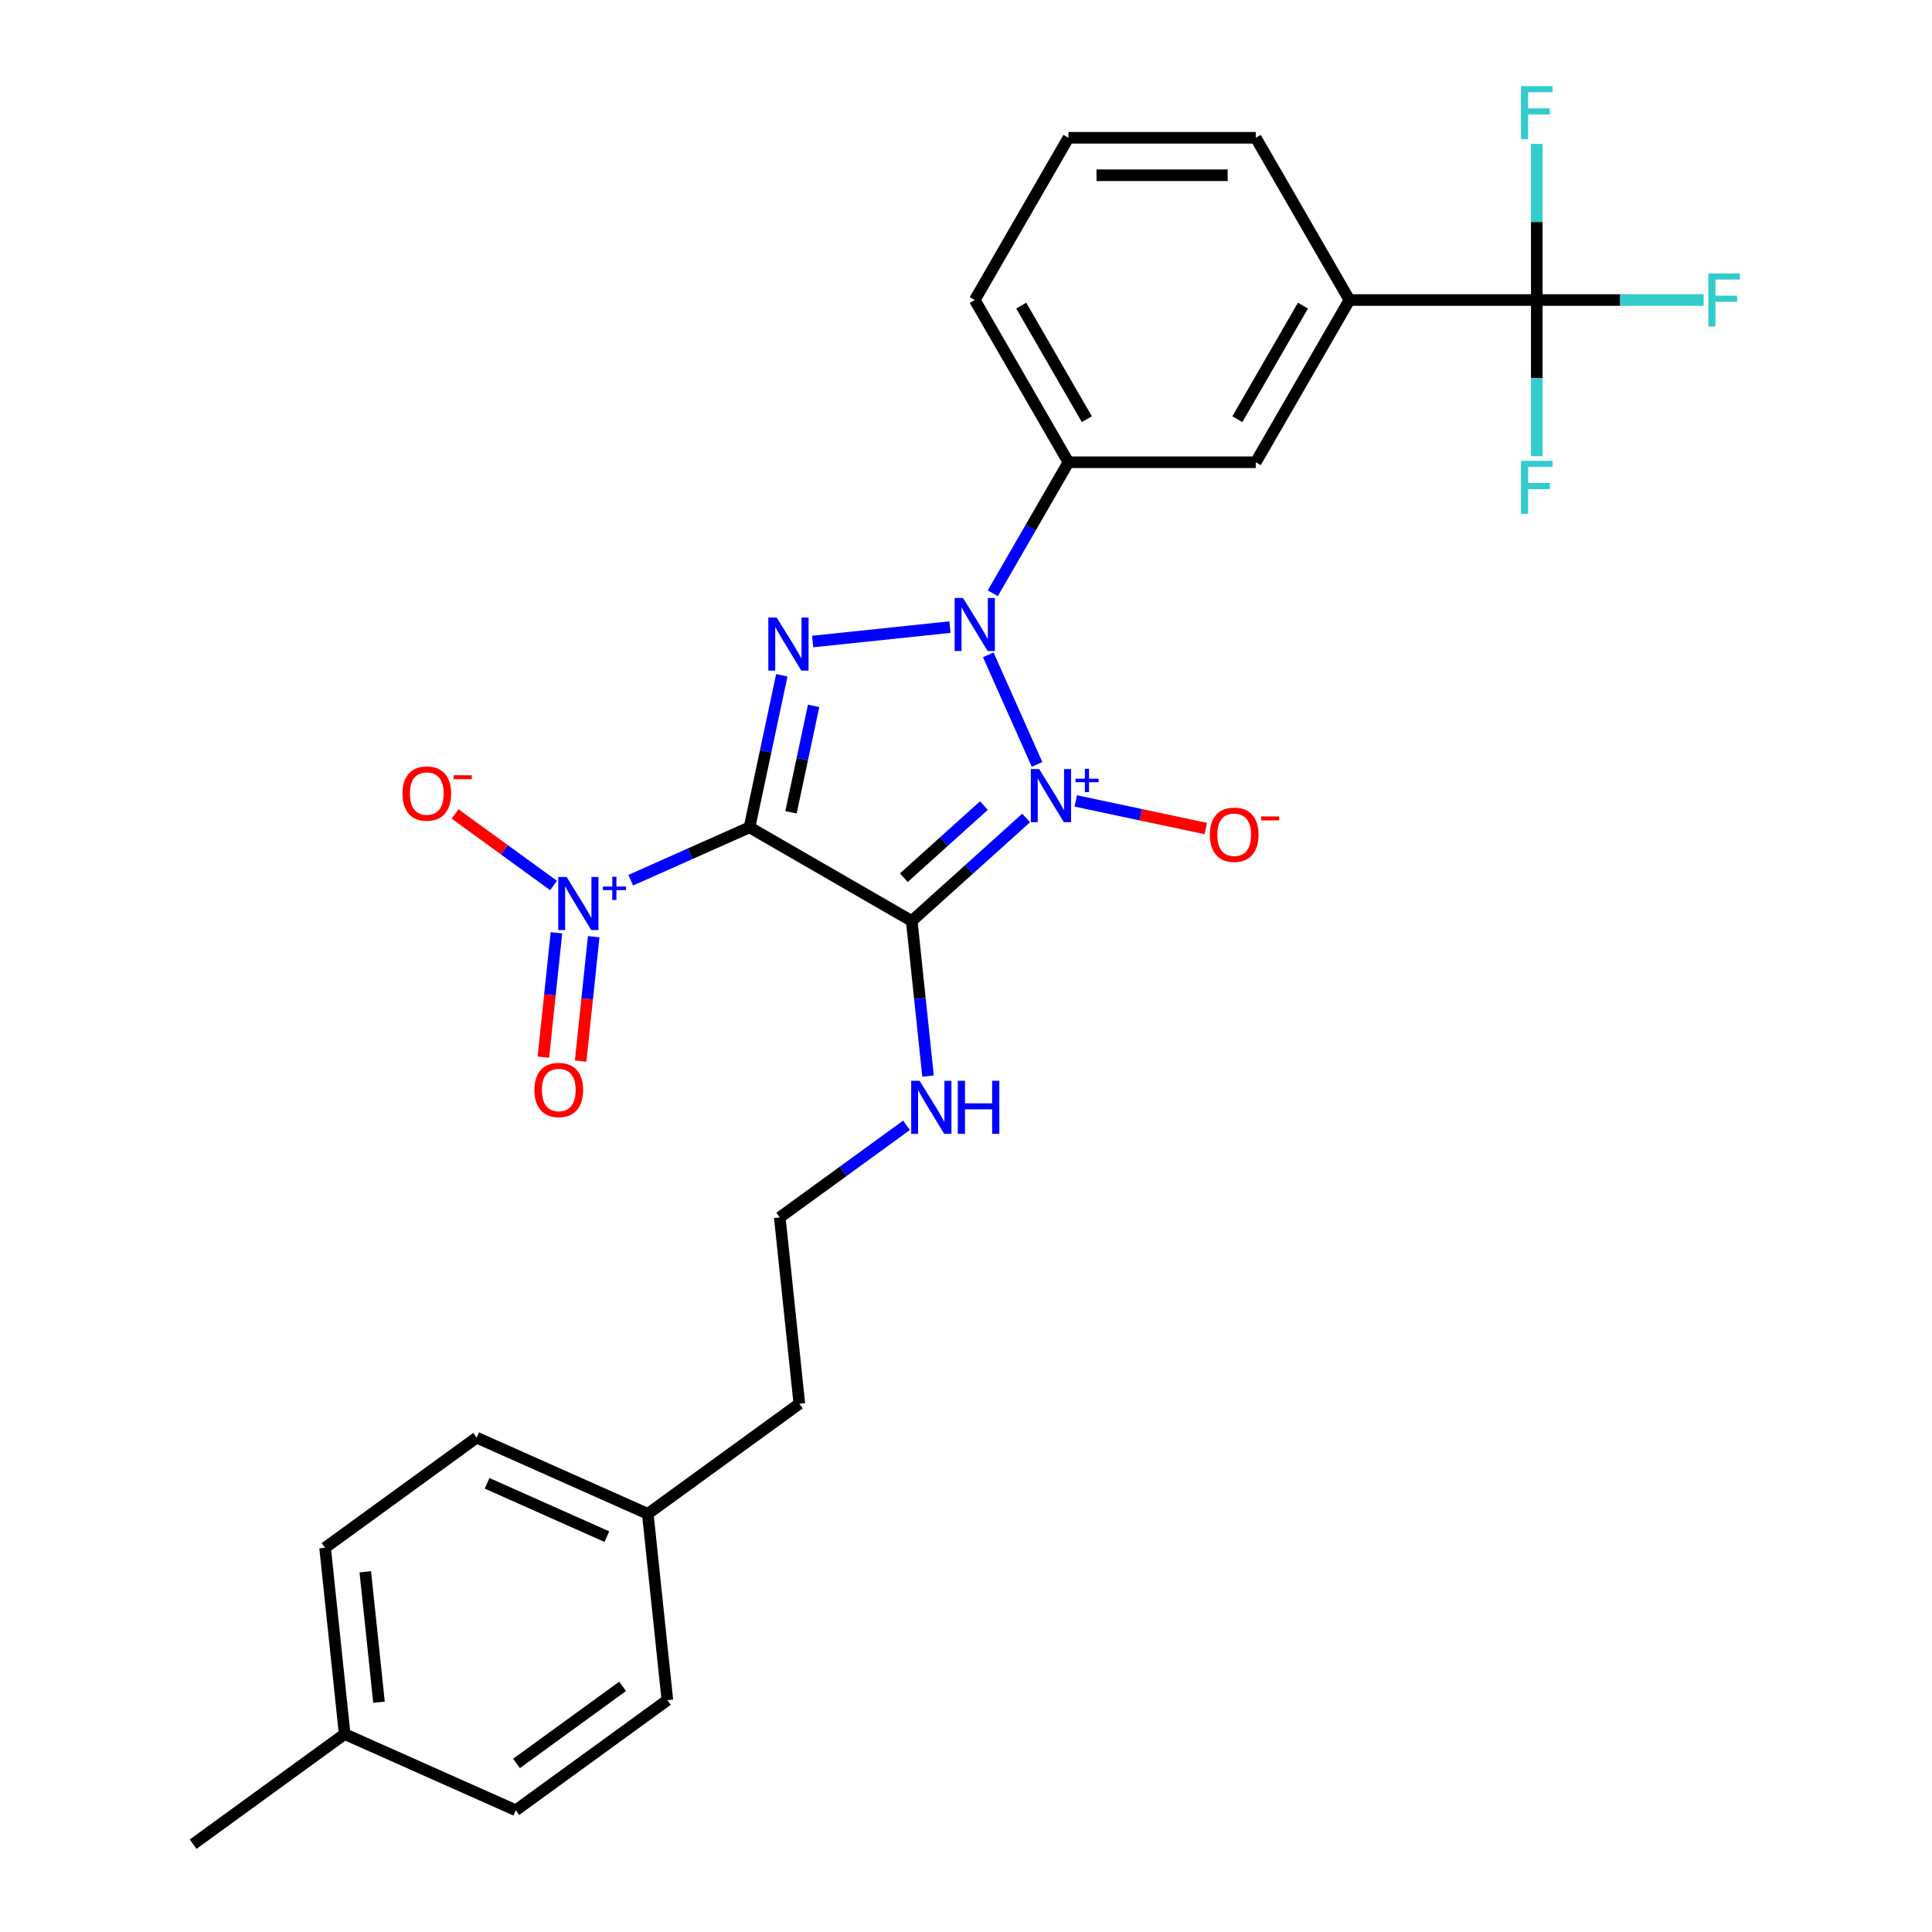 <?xml version='1.0' encoding='iso-8859-1'?>
<svg version='1.1' baseProfile='full'
              xmlns='http://www.w3.org/2000/svg'
                      xmlns:rdkit='http://www.rdkit.org/xml'
                      xmlns:xlink='http://www.w3.org/1999/xlink'
                  xml:space='preserve'
width='1000px' height='1000px' viewBox='0 0 1000 1000'>
<!-- END OF HEADER -->
<rect style='opacity:1.0;fill:#FFFFFF;stroke:none' width='1000' height='1000' x='0' y='0'> </rect>
<path class='bond-1' d='M 536.781,395.667 L 511.529,338.951' style='fill:none;fill-rule:evenodd;stroke:#0000FF;stroke-width:6px;stroke-linecap:butt;stroke-linejoin:miter;stroke-opacity:1' />
<path class='bond-2' d='M 531.135,423.381 L 501.524,450.042' style='fill:none;fill-rule:evenodd;stroke:#0000FF;stroke-width:6px;stroke-linecap:butt;stroke-linejoin:miter;stroke-opacity:1' />
<path class='bond-2' d='M 501.524,450.042 L 471.914,476.703' style='fill:none;fill-rule:evenodd;stroke:#000000;stroke-width:6px;stroke-linecap:butt;stroke-linejoin:miter;stroke-opacity:1' />
<path class='bond-2' d='M 509.275,416.967 L 488.548,435.63' style='fill:none;fill-rule:evenodd;stroke:#0000FF;stroke-width:6px;stroke-linecap:butt;stroke-linejoin:miter;stroke-opacity:1' />
<path class='bond-2' d='M 488.548,435.63 L 467.82,454.293' style='fill:none;fill-rule:evenodd;stroke:#000000;stroke-width:6px;stroke-linecap:butt;stroke-linejoin:miter;stroke-opacity:1' />
<path class='bond-7' d='M 556.811,414.55 L 590.465,421.703' style='fill:none;fill-rule:evenodd;stroke:#0000FF;stroke-width:6px;stroke-linecap:butt;stroke-linejoin:miter;stroke-opacity:1' />
<path class='bond-7' d='M 590.465,421.703 L 624.118,428.856' style='fill:none;fill-rule:evenodd;stroke:#FF0000;stroke-width:6px;stroke-linecap:butt;stroke-linejoin:miter;stroke-opacity:1' />
<path class='bond-0' d='M 387.939,428.221 L 471.914,476.703' style='fill:none;fill-rule:evenodd;stroke:#000000;stroke-width:6px;stroke-linecap:butt;stroke-linejoin:miter;stroke-opacity:1' />
<path class='bond-4' d='M 387.939,428.221 L 357.197,441.908' style='fill:none;fill-rule:evenodd;stroke:#000000;stroke-width:6px;stroke-linecap:butt;stroke-linejoin:miter;stroke-opacity:1' />
<path class='bond-4' d='M 357.197,441.908 L 326.454,455.596' style='fill:none;fill-rule:evenodd;stroke:#0000FF;stroke-width:6px;stroke-linecap:butt;stroke-linejoin:miter;stroke-opacity:1' />
<path class='bond-28' d='M 387.939,428.221 L 396.303,388.875' style='fill:none;fill-rule:evenodd;stroke:#000000;stroke-width:6px;stroke-linecap:butt;stroke-linejoin:miter;stroke-opacity:1' />
<path class='bond-28' d='M 396.303,388.875 L 404.666,349.529' style='fill:none;fill-rule:evenodd;stroke:#0000FF;stroke-width:6px;stroke-linecap:butt;stroke-linejoin:miter;stroke-opacity:1' />
<path class='bond-28' d='M 409.418,420.449 L 415.272,392.907' style='fill:none;fill-rule:evenodd;stroke:#000000;stroke-width:6px;stroke-linecap:butt;stroke-linejoin:miter;stroke-opacity:1' />
<path class='bond-28' d='M 415.272,392.907 L 421.126,365.365' style='fill:none;fill-rule:evenodd;stroke:#0000FF;stroke-width:6px;stroke-linecap:butt;stroke-linejoin:miter;stroke-opacity:1' />
<path class='bond-3' d='M 491.695,324.588 L 420.615,332.059' style='fill:none;fill-rule:evenodd;stroke:#0000FF;stroke-width:6px;stroke-linecap:butt;stroke-linejoin:miter;stroke-opacity:1' />
<path class='bond-6' d='M 513.86,307.084 L 533.438,273.174' style='fill:none;fill-rule:evenodd;stroke:#0000FF;stroke-width:6px;stroke-linecap:butt;stroke-linejoin:miter;stroke-opacity:1' />
<path class='bond-6' d='M 533.438,273.174 L 553.016,239.264' style='fill:none;fill-rule:evenodd;stroke:#000000;stroke-width:6px;stroke-linecap:butt;stroke-linejoin:miter;stroke-opacity:1' />
<path class='bond-10' d='M 471.914,476.703 L 476.133,516.843' style='fill:none;fill-rule:evenodd;stroke:#000000;stroke-width:6px;stroke-linecap:butt;stroke-linejoin:miter;stroke-opacity:1' />
<path class='bond-10' d='M 476.133,516.843 L 480.351,556.983' style='fill:none;fill-rule:evenodd;stroke:#0000FF;stroke-width:6px;stroke-linecap:butt;stroke-linejoin:miter;stroke-opacity:1' />
<path class='bond-11' d='M 286.519,458.333 L 261.031,439.815' style='fill:none;fill-rule:evenodd;stroke:#0000FF;stroke-width:6px;stroke-linecap:butt;stroke-linejoin:miter;stroke-opacity:1' />
<path class='bond-11' d='M 261.031,439.815 L 235.543,421.297' style='fill:none;fill-rule:evenodd;stroke:#FF0000;stroke-width:6px;stroke-linecap:butt;stroke-linejoin:miter;stroke-opacity:1' />
<path class='bond-12' d='M 288.016,482.801 L 284.633,514.989' style='fill:none;fill-rule:evenodd;stroke:#0000FF;stroke-width:6px;stroke-linecap:butt;stroke-linejoin:miter;stroke-opacity:1' />
<path class='bond-12' d='M 284.633,514.989 L 281.25,547.177' style='fill:none;fill-rule:evenodd;stroke:#FF0000;stroke-width:6px;stroke-linecap:butt;stroke-linejoin:miter;stroke-opacity:1' />
<path class='bond-12' d='M 307.303,484.828 L 303.92,517.016' style='fill:none;fill-rule:evenodd;stroke:#0000FF;stroke-width:6px;stroke-linecap:butt;stroke-linejoin:miter;stroke-opacity:1' />
<path class='bond-12' d='M 303.92,517.016 L 300.536,549.204' style='fill:none;fill-rule:evenodd;stroke:#FF0000;stroke-width:6px;stroke-linecap:butt;stroke-linejoin:miter;stroke-opacity:1' />
<path class='bond-5' d='M 795.429,155.29 L 698.464,155.29' style='fill:none;fill-rule:evenodd;stroke:#000000;stroke-width:6px;stroke-linecap:butt;stroke-linejoin:miter;stroke-opacity:1' />
<path class='bond-13' d='M 795.429,155.29 L 838.618,155.29' style='fill:none;fill-rule:evenodd;stroke:#000000;stroke-width:6px;stroke-linecap:butt;stroke-linejoin:miter;stroke-opacity:1' />
<path class='bond-13' d='M 838.618,155.29 L 881.806,155.29' style='fill:none;fill-rule:evenodd;stroke:#33CCCC;stroke-width:6px;stroke-linecap:butt;stroke-linejoin:miter;stroke-opacity:1' />
<path class='bond-14' d='M 795.429,155.29 L 795.429,195.695' style='fill:none;fill-rule:evenodd;stroke:#000000;stroke-width:6px;stroke-linecap:butt;stroke-linejoin:miter;stroke-opacity:1' />
<path class='bond-14' d='M 795.429,195.695 L 795.429,236.101' style='fill:none;fill-rule:evenodd;stroke:#33CCCC;stroke-width:6px;stroke-linecap:butt;stroke-linejoin:miter;stroke-opacity:1' />
<path class='bond-15' d='M 795.429,155.29 L 795.429,114.885' style='fill:none;fill-rule:evenodd;stroke:#000000;stroke-width:6px;stroke-linecap:butt;stroke-linejoin:miter;stroke-opacity:1' />
<path class='bond-15' d='M 795.429,114.885 L 795.429,74.479' style='fill:none;fill-rule:evenodd;stroke:#33CCCC;stroke-width:6px;stroke-linecap:butt;stroke-linejoin:miter;stroke-opacity:1' />
<path class='bond-9' d='M 553.016,239.264 L 649.982,239.264' style='fill:none;fill-rule:evenodd;stroke:#000000;stroke-width:6px;stroke-linecap:butt;stroke-linejoin:miter;stroke-opacity:1' />
<path class='bond-23' d='M 553.016,239.264 L 504.534,155.29' style='fill:none;fill-rule:evenodd;stroke:#000000;stroke-width:6px;stroke-linecap:butt;stroke-linejoin:miter;stroke-opacity:1' />
<path class='bond-23' d='M 562.539,216.972 L 528.601,158.19' style='fill:none;fill-rule:evenodd;stroke:#000000;stroke-width:6px;stroke-linecap:butt;stroke-linejoin:miter;stroke-opacity:1' />
<path class='bond-8' d='M 698.464,155.29 L 649.982,239.264' style='fill:none;fill-rule:evenodd;stroke:#000000;stroke-width:6px;stroke-linecap:butt;stroke-linejoin:miter;stroke-opacity:1' />
<path class='bond-8' d='M 674.397,158.19 L 640.459,216.972' style='fill:none;fill-rule:evenodd;stroke:#000000;stroke-width:6px;stroke-linecap:butt;stroke-linejoin:miter;stroke-opacity:1' />
<path class='bond-29' d='M 698.464,155.29 L 649.982,71.316' style='fill:none;fill-rule:evenodd;stroke:#000000;stroke-width:6px;stroke-linecap:butt;stroke-linejoin:miter;stroke-opacity:1' />
<path class='bond-18' d='M 469.211,582.465 L 436.407,606.299' style='fill:none;fill-rule:evenodd;stroke:#0000FF;stroke-width:6px;stroke-linecap:butt;stroke-linejoin:miter;stroke-opacity:1' />
<path class='bond-18' d='M 436.407,606.299 L 403.603,630.132' style='fill:none;fill-rule:evenodd;stroke:#000000;stroke-width:6px;stroke-linecap:butt;stroke-linejoin:miter;stroke-opacity:1' />
<path class='bond-16' d='M 335.292,783.561 L 413.738,726.566' style='fill:none;fill-rule:evenodd;stroke:#000000;stroke-width:6px;stroke-linecap:butt;stroke-linejoin:miter;stroke-opacity:1' />
<path class='bond-21' d='M 335.292,783.561 L 345.428,879.995' style='fill:none;fill-rule:evenodd;stroke:#000000;stroke-width:6px;stroke-linecap:butt;stroke-linejoin:miter;stroke-opacity:1' />
<path class='bond-22' d='M 335.292,783.561 L 246.71,744.122' style='fill:none;fill-rule:evenodd;stroke:#000000;stroke-width:6px;stroke-linecap:butt;stroke-linejoin:miter;stroke-opacity:1' />
<path class='bond-22' d='M 314.117,795.362 L 252.109,767.754' style='fill:none;fill-rule:evenodd;stroke:#000000;stroke-width:6px;stroke-linecap:butt;stroke-linejoin:miter;stroke-opacity:1' />
<path class='bond-17' d='M 178.399,897.551 L 168.263,801.117' style='fill:none;fill-rule:evenodd;stroke:#000000;stroke-width:6px;stroke-linecap:butt;stroke-linejoin:miter;stroke-opacity:1' />
<path class='bond-17' d='M 196.165,881.058 L 189.07,813.555' style='fill:none;fill-rule:evenodd;stroke:#000000;stroke-width:6px;stroke-linecap:butt;stroke-linejoin:miter;stroke-opacity:1' />
<path class='bond-27' d='M 178.399,897.551 L 99.952,954.545' style='fill:none;fill-rule:evenodd;stroke:#000000;stroke-width:6px;stroke-linecap:butt;stroke-linejoin:miter;stroke-opacity:1' />
<path class='bond-30' d='M 178.399,897.551 L 266.981,936.99' style='fill:none;fill-rule:evenodd;stroke:#000000;stroke-width:6px;stroke-linecap:butt;stroke-linejoin:miter;stroke-opacity:1' />
<path class='bond-26' d='M 403.603,630.132 L 413.738,726.566' style='fill:none;fill-rule:evenodd;stroke:#000000;stroke-width:6px;stroke-linecap:butt;stroke-linejoin:miter;stroke-opacity:1' />
<path class='bond-19' d='M 266.981,936.99 L 345.428,879.995' style='fill:none;fill-rule:evenodd;stroke:#000000;stroke-width:6px;stroke-linecap:butt;stroke-linejoin:miter;stroke-opacity:1' />
<path class='bond-19' d='M 267.349,912.751 L 322.262,872.855' style='fill:none;fill-rule:evenodd;stroke:#000000;stroke-width:6px;stroke-linecap:butt;stroke-linejoin:miter;stroke-opacity:1' />
<path class='bond-20' d='M 168.263,801.117 L 246.71,744.122' style='fill:none;fill-rule:evenodd;stroke:#000000;stroke-width:6px;stroke-linecap:butt;stroke-linejoin:miter;stroke-opacity:1' />
<path class='bond-25' d='M 504.534,155.29 L 553.016,71.316' style='fill:none;fill-rule:evenodd;stroke:#000000;stroke-width:6px;stroke-linecap:butt;stroke-linejoin:miter;stroke-opacity:1' />
<path class='bond-24' d='M 649.982,71.316 L 553.016,71.316' style='fill:none;fill-rule:evenodd;stroke:#000000;stroke-width:6px;stroke-linecap:butt;stroke-linejoin:miter;stroke-opacity:1' />
<path class='bond-24' d='M 635.437,90.709 L 567.561,90.709' style='fill:none;fill-rule:evenodd;stroke:#000000;stroke-width:6px;stroke-linecap:butt;stroke-linejoin:miter;stroke-opacity:1' />
<path  class='atom-0' d='M 537.903 398.091
L 546.901 412.636
Q 547.793 414.071, 549.228 416.669
Q 550.664 419.268, 550.741 419.423
L 550.741 398.091
L 554.387 398.091
L 554.387 425.551
L 550.625 425.551
L 540.967 409.649
Q 539.842 407.787, 538.64 405.654
Q 537.476 403.521, 537.127 402.861
L 537.127 425.551
L 533.559 425.551
L 533.559 398.091
L 537.903 398.091
' fill='#0000FF'/>
<path  class='atom-0' d='M 556.691 403.041
L 561.529 403.041
L 561.529 397.946
L 563.679 397.946
L 563.679 403.041
L 568.646 403.041
L 568.646 404.884
L 563.679 404.884
L 563.679 410.003
L 561.529 410.003
L 561.529 404.884
L 556.691 404.884
L 556.691 403.041
' fill='#0000FF'/>
<path  class='atom-2' d='M 498.464 309.509
L 507.462 324.053
Q 508.354 325.488, 509.789 328.087
Q 511.224 330.686, 511.302 330.841
L 511.302 309.509
L 514.948 309.509
L 514.948 336.969
L 511.185 336.969
L 501.528 321.067
Q 500.403 319.205, 499.201 317.072
Q 498.037 314.939, 497.688 314.279
L 497.688 336.969
L 494.12 336.969
L 494.12 309.509
L 498.464 309.509
' fill='#0000FF'/>
<path  class='atom-4' d='M 402.03 319.644
L 411.028 334.189
Q 411.92 335.624, 413.355 338.223
Q 414.79 340.821, 414.868 340.977
L 414.868 319.644
L 418.514 319.644
L 418.514 347.105
L 414.751 347.105
L 405.094 331.202
Q 403.969 329.341, 402.766 327.207
Q 401.603 325.074, 401.254 324.415
L 401.254 347.105
L 397.685 347.105
L 397.685 319.644
L 402.03 319.644
' fill='#0000FF'/>
<path  class='atom-5' d='M 293.287 453.93
L 302.285 468.475
Q 303.178 469.91, 304.613 472.508
Q 306.048 475.107, 306.125 475.262
L 306.125 453.93
L 309.771 453.93
L 309.771 481.39
L 306.009 481.39
L 296.351 465.488
Q 295.226 463.626, 294.024 461.493
Q 292.86 459.36, 292.511 458.701
L 292.511 481.39
L 288.943 481.39
L 288.943 453.93
L 293.287 453.93
' fill='#0000FF'/>
<path  class='atom-5' d='M 312.075 458.88
L 316.913 458.88
L 316.913 453.786
L 319.064 453.786
L 319.064 458.88
L 324.03 458.88
L 324.03 460.723
L 319.064 460.723
L 319.064 465.843
L 316.913 465.843
L 316.913 460.723
L 312.075 460.723
L 312.075 458.88
' fill='#0000FF'/>
<path  class='atom-8' d='M 626.214 432.059
Q 626.214 425.465, 629.472 421.78
Q 632.73 418.096, 638.819 418.096
Q 644.909 418.096, 648.167 421.78
Q 651.425 425.465, 651.425 432.059
Q 651.425 438.73, 648.128 442.531
Q 644.831 446.293, 638.819 446.293
Q 632.769 446.293, 629.472 442.531
Q 626.214 438.769, 626.214 432.059
M 638.819 443.19
Q 643.008 443.19, 645.258 440.398
Q 647.546 437.566, 647.546 432.059
Q 647.546 426.668, 645.258 423.952
Q 643.008 421.199, 638.819 421.199
Q 634.63 421.199, 632.342 423.914
Q 630.092 426.629, 630.092 432.059
Q 630.092 437.605, 632.342 440.398
Q 634.63 443.19, 638.819 443.19
' fill='#FF0000'/>
<path  class='atom-8' d='M 652.705 422.578
L 662.1 422.578
L 662.1 424.626
L 652.705 424.626
L 652.705 422.578
' fill='#FF0000'/>
<path  class='atom-11' d='M 475.979 559.407
L 484.978 573.952
Q 485.87 575.387, 487.305 577.986
Q 488.74 580.584, 488.818 580.74
L 488.818 559.407
L 492.463 559.407
L 492.463 586.868
L 488.701 586.868
L 479.043 570.966
Q 477.919 569.104, 476.716 566.971
Q 475.553 564.837, 475.204 564.178
L 475.204 586.868
L 471.635 586.868
L 471.635 559.407
L 475.979 559.407
' fill='#0000FF'/>
<path  class='atom-11' d='M 495.76 559.407
L 499.484 559.407
L 499.484 571.082
L 513.524 571.082
L 513.524 559.407
L 517.248 559.407
L 517.248 586.868
L 513.524 586.868
L 513.524 574.185
L 499.484 574.185
L 499.484 586.868
L 495.76 586.868
L 495.76 559.407
' fill='#0000FF'/>
<path  class='atom-12' d='M 208.305 410.743
Q 208.305 404.149, 211.563 400.465
Q 214.821 396.78, 220.911 396.78
Q 227 396.78, 230.258 400.465
Q 233.516 404.149, 233.516 410.743
Q 233.516 417.414, 230.219 421.215
Q 226.922 424.977, 220.911 424.977
Q 214.86 424.977, 211.563 421.215
Q 208.305 417.453, 208.305 410.743
M 220.911 421.875
Q 225.099 421.875, 227.349 419.082
Q 229.637 416.251, 229.637 410.743
Q 229.637 405.352, 227.349 402.637
Q 225.099 399.883, 220.911 399.883
Q 216.722 399.883, 214.433 402.598
Q 212.184 405.313, 212.184 410.743
Q 212.184 416.289, 214.433 419.082
Q 216.722 421.875, 220.911 421.875
' fill='#FF0000'/>
<path  class='atom-12' d='M 234.796 401.262
L 244.191 401.262
L 244.191 403.31
L 234.796 403.31
L 234.796 401.262
' fill='#FF0000'/>
<path  class='atom-13' d='M 276.616 564.172
Q 276.616 557.578, 279.874 553.893
Q 283.132 550.209, 289.222 550.209
Q 295.311 550.209, 298.569 553.893
Q 301.827 557.578, 301.827 564.172
Q 301.827 570.843, 298.53 574.644
Q 295.233 578.406, 289.222 578.406
Q 283.171 578.406, 279.874 574.644
Q 276.616 570.882, 276.616 564.172
M 289.222 575.303
Q 293.41 575.303, 295.66 572.511
Q 297.948 569.679, 297.948 564.172
Q 297.948 558.781, 295.66 556.066
Q 293.41 553.312, 289.222 553.312
Q 285.033 553.312, 282.744 556.027
Q 280.495 558.742, 280.495 564.172
Q 280.495 569.718, 282.744 572.511
Q 285.033 575.303, 289.222 575.303
' fill='#FF0000'/>
<path  class='atom-14' d='M 884.23 141.56
L 900.559 141.56
L 900.559 144.701
L 887.915 144.701
L 887.915 153.04
L 899.163 153.04
L 899.163 156.221
L 887.915 156.221
L 887.915 169.02
L 884.23 169.02
L 884.23 141.56
' fill='#33CCCC'/>
<path  class='atom-15' d='M 787.265 238.525
L 803.594 238.525
L 803.594 241.667
L 790.95 241.667
L 790.95 250.006
L 802.198 250.006
L 802.198 253.186
L 790.95 253.186
L 790.95 265.986
L 787.265 265.986
L 787.265 238.525
' fill='#33CCCC'/>
<path  class='atom-16' d='M 787.265 44.594
L 803.594 44.594
L 803.594 47.736
L 790.95 47.736
L 790.95 56.075
L 802.198 56.075
L 802.198 59.256
L 790.95 59.256
L 790.95 72.055
L 787.265 72.055
L 787.265 44.594
' fill='#33CCCC'/>
</svg>
